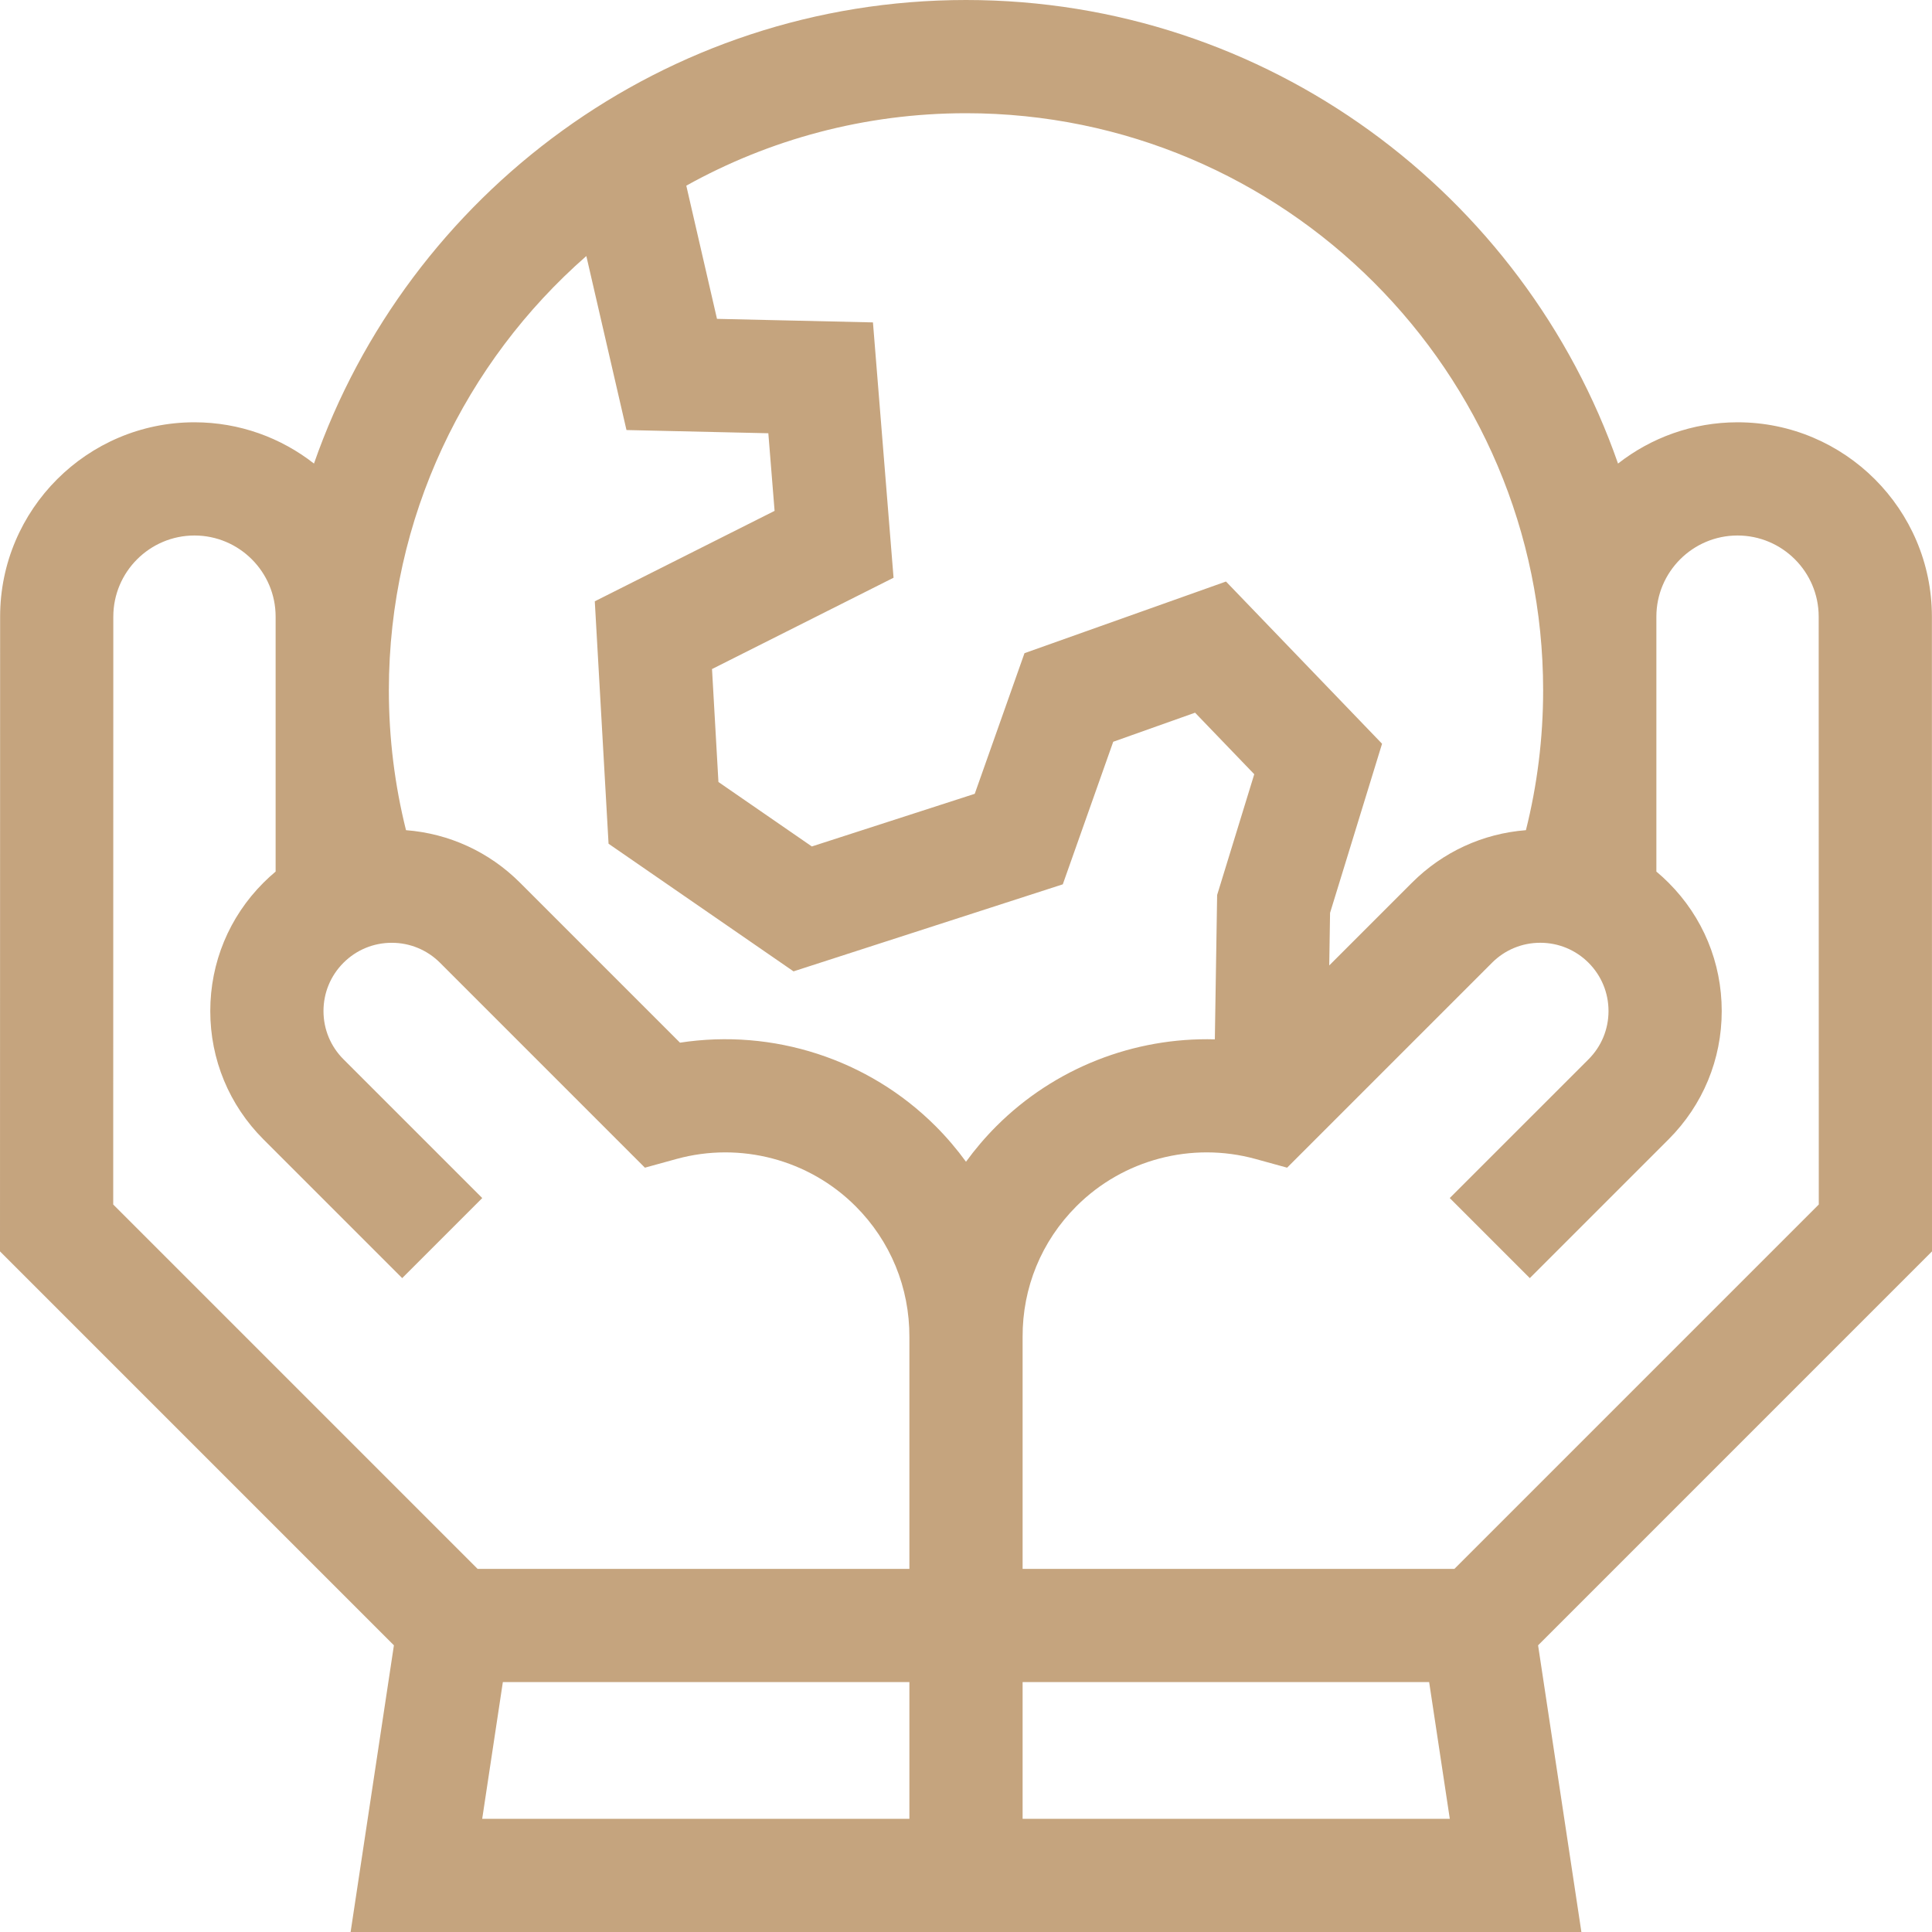 <svg width="80" height="80" viewBox="0 0 80 80" fill="none" xmlns="http://www.w3.org/2000/svg">
<g clip-path="url(#clip0_1462_15)">
<path d="M80 51.817L79.996 25.533C79.995 21.096 76.385 17.486 71.948 17.486C71.948 17.486 71.947 17.486 71.947 17.486C70.082 17.487 68.365 18.126 66.999 19.195C63.105 8.032 52.474 0 40 0C27.526 0 16.895 8.032 13.001 19.195C11.635 18.126 9.918 17.487 8.053 17.486C8.053 17.486 8.053 17.486 8.052 17.486C3.615 17.486 0.005 21.096 0.005 25.533L0 51.817L16.311 68.129L14.518 80H65.482L63.689 68.129L80 51.817ZM68.587 25.534C68.587 23.682 70.094 22.174 71.947 22.174C73.8 22.174 75.308 23.681 75.308 25.534L75.312 49.876L60.223 64.965H42.344V55.388V55.365C42.334 53.318 43.126 51.393 44.574 49.946C46.505 48.014 49.343 47.265 51.982 47.989L53.296 48.351L61.781 39.866C62.314 39.332 63.024 39.038 63.779 39.038C64.534 39.038 65.244 39.332 65.778 39.866C66.311 40.4 66.605 41.11 66.605 41.865C66.605 42.62 66.311 43.329 65.778 43.863L60.031 49.609L63.346 52.924L69.092 47.178C70.511 45.758 71.293 43.872 71.293 41.865C71.293 39.858 70.511 37.971 69.092 36.552C68.93 36.389 68.761 36.236 68.587 36.09V25.534ZM63.898 28.586C63.898 30.582 63.65 32.522 63.185 34.376C61.402 34.515 59.744 35.274 58.466 36.552L55.041 39.977L55.075 37.8L57.228 30.797L50.766 24.08L42.422 27.047L40.362 32.87L33.617 35.05L29.749 32.381L29.483 27.704L37 23.923L36.147 13.35L29.689 13.203L28.418 7.688C31.851 5.778 35.8 4.688 40 4.688C53.178 4.688 63.898 15.408 63.898 28.586ZM24.279 10.602L25.941 17.807L31.815 17.94L32.074 21.154L24.629 24.899L25.199 34.937L32.858 40.222L44.008 36.618L46.096 30.715L49.485 29.511L51.936 32.059L50.399 37.06L50.304 43.037C46.965 42.946 43.674 44.216 41.259 46.631C40.797 47.093 40.377 47.587 40 48.105C39.622 47.587 39.203 47.093 38.741 46.631C35.955 43.846 32.003 42.582 28.157 43.175L21.534 36.552C20.255 35.273 18.596 34.514 16.812 34.376C16.349 32.522 16.102 30.582 16.102 28.586C16.102 21.422 19.271 14.986 24.279 10.602ZM4.688 49.876L4.692 25.534C4.692 23.681 6.2 22.174 8.052 22.174H8.053C9.905 22.174 11.413 23.682 11.413 25.534V36.09C11.239 36.236 11.07 36.39 10.908 36.552C9.489 37.971 8.707 39.858 8.707 41.865C8.707 43.872 9.489 45.759 10.908 47.178L16.654 52.924L19.969 49.609L14.223 43.863C13.689 43.329 13.395 42.62 13.395 41.865C13.395 41.11 13.689 40.4 14.223 39.866C14.756 39.333 15.466 39.039 16.221 39.039C16.976 39.039 17.686 39.333 18.22 39.866L26.704 48.351L28.018 47.989C30.657 47.265 33.495 48.014 35.427 49.946C36.874 51.393 37.666 53.318 37.656 55.376V64.965H19.777L4.688 49.876ZM19.967 75.312L20.822 69.652H37.656V75.312H19.967ZM42.344 75.312V69.652H59.178L60.033 75.312H42.344Z" fill="#C5A47E"/>
</g>
<defs>
<clipPath id="clip0_1462_15">
<rect width="80" height="80" fill="white"/>
</clipPath>
</defs>
</svg>
